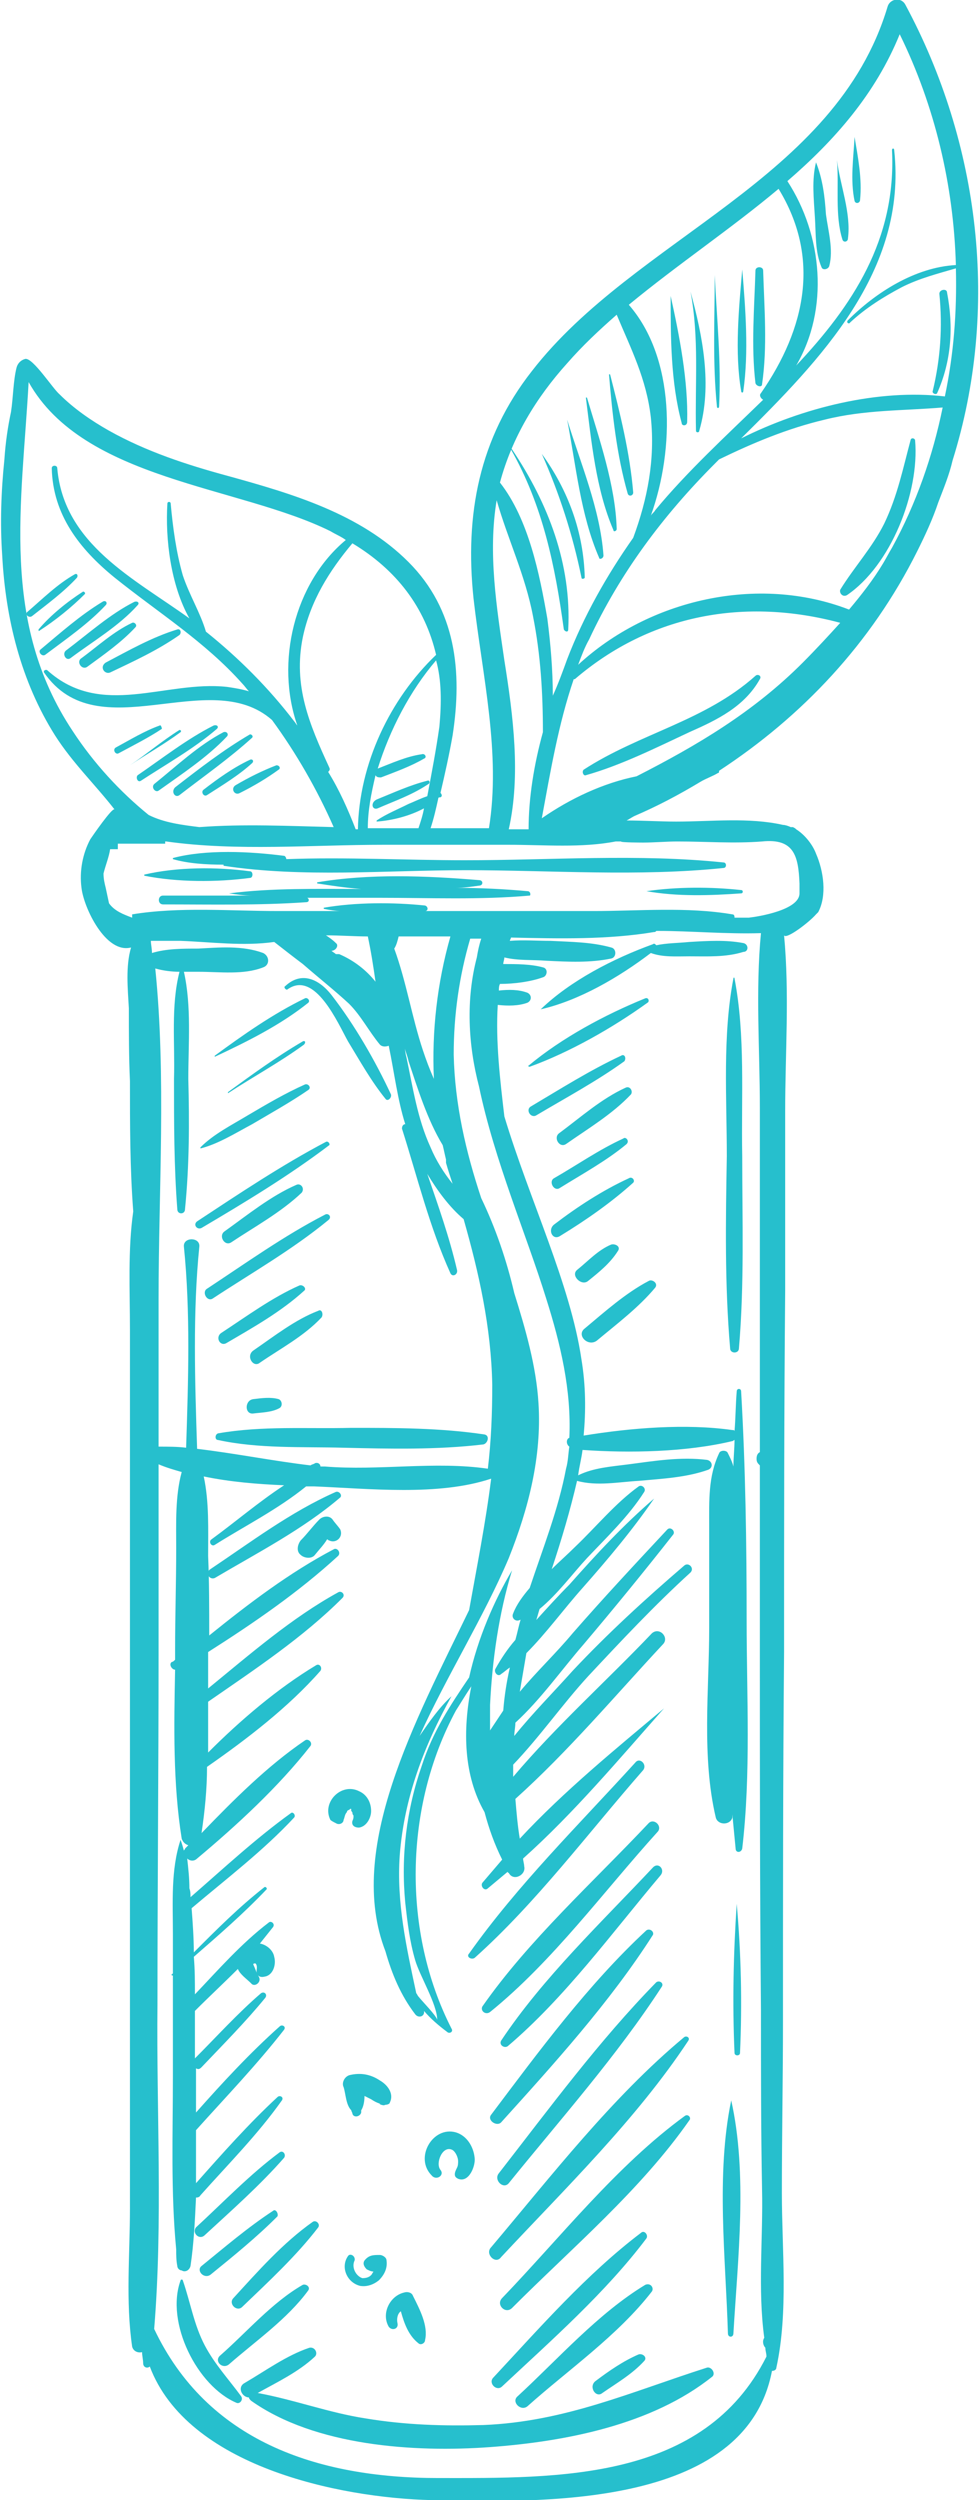 <svg width="87" height="222" viewBox="0 0 87 222" fill="none" xmlns="http://www.w3.org/2000/svg">
<g clip-path="url(#clip0)">
<path d="M80.443 0.392C80.052 -0.294 79.073 -0.098 78.877 0.588C74.278 15.983 56.467 21.082 47.268 32.947C42.57 38.928 41.298 45.694 42.081 53.147C42.864 60.011 44.527 66.874 43.451 73.542H38.264C38.558 72.66 38.754 71.777 38.949 70.895C38.949 70.797 39.047 70.797 39.145 70.797C39.341 70.699 39.243 70.503 39.145 70.405C39.536 68.738 39.928 66.973 40.221 65.306C41.102 59.618 40.515 54.127 36.307 49.911C32.001 45.596 25.933 43.831 20.257 42.262C16.637 41.282 13.016 40.105 9.688 38.242C8.122 37.359 6.557 36.281 5.284 35.006C4.697 34.516 2.936 31.77 2.251 31.868C1.859 31.966 1.566 32.261 1.468 32.653C1.174 33.83 1.174 35.3 0.978 36.575C0.685 37.948 0.489 39.321 0.391 40.791C0.098 43.635 -0 46.479 0.196 49.322C0.489 54.912 1.859 60.501 4.893 65.306C6.459 67.757 8.416 69.62 10.178 71.875C9.982 71.679 8.22 74.229 8.025 74.523C7.34 75.798 7.046 77.367 7.242 78.837C7.437 80.602 9.395 84.721 11.646 84.132C11.156 85.799 11.352 87.761 11.45 89.526C11.45 91.683 11.45 93.84 11.548 95.997C11.548 99.822 11.548 103.744 11.841 107.568C11.352 111 11.548 114.628 11.548 118.06C11.548 122.375 11.548 126.689 11.548 131.102C11.548 139.731 11.548 148.458 11.548 157.087C11.548 165.716 11.548 174.443 11.548 183.072C11.548 187.386 11.548 191.701 11.548 196.113C11.548 200.133 11.156 204.35 11.743 208.37C11.841 208.762 12.233 208.958 12.624 208.86C12.624 209.155 12.722 209.547 12.722 209.841C12.722 210.233 13.114 210.331 13.309 210.135C16.637 218.96 30.044 221.804 38.362 222C47.659 222.196 66.253 222.882 68.602 210.527C68.797 210.527 68.993 210.429 68.993 210.233C70.07 205.33 69.482 199.741 69.482 194.74C69.482 189.641 69.58 184.542 69.58 179.443C69.58 168.559 69.58 157.577 69.678 146.693C69.678 136.004 69.678 125.316 69.776 114.628C69.776 109.235 69.776 103.94 69.776 98.645C69.776 93.546 70.167 88.251 69.678 83.054C69.874 83.446 71.929 81.877 72.516 81.191C72.614 81.093 72.712 80.995 72.712 80.995C73.495 79.524 73.201 77.367 72.516 75.798C72.223 75.013 71.537 74.131 70.755 73.64C70.657 73.542 70.657 73.542 70.461 73.444C70.363 73.444 70.363 73.444 70.265 73.444C70.07 73.346 69.776 73.248 69.58 73.248C66.546 72.562 63.219 72.954 60.088 72.954C58.718 72.954 57.152 72.856 55.684 72.856C55.88 72.758 56.173 72.562 56.369 72.464C58.424 71.581 60.283 70.601 62.241 69.424C62.73 69.13 63.317 68.934 63.806 68.639C63.904 68.639 63.904 68.541 63.904 68.443C71.244 63.639 77.409 57.167 81.519 48.93C82.205 47.557 82.89 46.087 83.379 44.616C83.868 43.341 84.358 42.164 84.651 40.889C88.859 27.456 87.098 12.747 80.443 0.392ZM69.189 16.768C72.908 22.847 71.635 29.123 67.623 34.908C67.427 35.104 67.623 35.398 67.819 35.496C64.491 38.732 61.066 41.87 58.228 45.302C58.13 45.498 57.935 45.596 57.837 45.792C59.99 39.811 59.99 31.77 55.88 27.064C60.283 23.436 64.981 20.298 69.189 16.768ZM50.399 32.261C51.769 30.692 53.237 29.319 54.803 27.946C56.075 30.986 57.445 33.633 57.837 37.065C58.228 40.791 57.543 44.322 56.271 47.754C53.922 51.087 51.867 54.715 50.399 58.54C50.008 59.618 49.616 60.697 49.127 61.776C49.127 59.52 48.931 57.167 48.638 54.912C47.953 50.989 46.974 46.087 44.429 42.851C45.506 38.83 47.659 35.3 50.399 32.261ZM44.136 44.42C45.115 47.852 46.68 51.087 47.365 54.715C48.05 58.148 48.246 61.58 48.246 65.011C47.463 67.855 46.974 70.797 46.974 73.64C46.387 73.64 45.8 73.64 45.212 73.64C46.289 68.836 45.604 63.541 44.821 58.638C44.136 53.931 43.353 49.126 44.136 44.42ZM39.047 64.521C38.754 66.58 38.362 68.639 37.971 70.699C37.383 70.895 36.796 71.189 36.307 71.385C35.328 71.875 34.35 72.268 33.469 72.856V72.954C34.839 72.856 36.405 72.464 37.677 71.777C37.579 72.366 37.383 72.954 37.188 73.542C36.111 73.542 34.937 73.542 33.86 73.542C33.469 73.542 33.078 73.542 32.686 73.542C32.686 71.974 32.98 70.503 33.371 68.836C33.469 69.032 33.665 69.032 33.86 69.032C35.133 68.541 36.503 68.051 37.677 67.365C37.971 67.267 37.775 66.874 37.481 66.973C36.111 67.169 34.839 67.757 33.567 68.247C34.643 64.815 36.405 61.383 38.754 58.638C39.243 60.403 39.243 62.364 39.047 64.521ZM38.754 58.148C34.643 62.07 31.903 67.855 31.805 73.64H31.61C30.924 71.875 30.142 70.11 29.163 68.541C29.261 68.443 29.359 68.345 29.261 68.149C27.499 64.325 26.031 60.893 26.912 56.579C27.597 53.343 29.261 50.695 31.316 48.244C35.23 50.597 37.775 53.931 38.754 58.148ZM6.459 64.913C-0 55.206 1.957 44.714 2.544 33.928C7.437 42.655 21.236 43.145 29.359 47.165C29.848 47.459 30.337 47.655 30.729 47.95C26.129 51.774 24.465 58.834 26.423 64.423C26.325 64.325 26.227 64.129 26.129 64.031C23.878 61.089 21.236 58.442 18.3 56.088C17.811 54.421 16.832 52.852 16.245 51.087C15.658 49.028 15.364 46.871 15.169 44.714C15.169 44.518 14.875 44.518 14.875 44.714C14.679 47.852 15.169 51.97 16.832 54.912C11.939 51.382 5.676 48.342 5.089 41.576C5.089 41.282 4.599 41.282 4.599 41.576C4.697 45.694 7.046 48.734 10.178 51.283C14.092 54.421 18.202 56.971 21.53 60.697C21.725 60.893 21.921 61.187 22.117 61.383C21.432 61.187 20.845 61.089 20.16 60.991C14.679 60.403 9.003 63.835 4.208 59.52C4.11 59.422 3.817 59.52 3.914 59.716C8.71 66.678 18.594 59.03 24.172 63.933C26.325 66.874 28.184 70.11 29.652 73.444C25.738 73.346 21.628 73.15 17.713 73.444C16.147 73.248 14.581 73.052 13.211 72.366C10.667 70.306 8.318 67.757 6.459 64.913ZM29.848 83.74C29.554 83.446 29.261 83.25 28.967 83.054C30.239 83.054 31.512 83.152 32.686 83.152C32.98 84.525 33.175 85.799 33.371 87.172C32.588 86.192 31.512 85.309 30.142 84.721C30.044 84.721 29.946 84.721 29.848 84.721C29.75 84.623 29.554 84.525 29.456 84.427C29.848 84.427 30.142 83.936 29.848 83.74ZM31.022 89.133C32.099 90.212 32.784 91.585 33.763 92.761C33.958 92.958 34.252 92.958 34.545 92.859C35.035 95.213 35.328 97.664 36.013 99.822C35.818 99.822 35.72 100.018 35.72 100.214C37.09 104.528 38.166 108.941 40.026 113.059C40.221 113.451 40.711 113.157 40.613 112.765C39.928 109.823 38.949 107.078 37.971 104.234C38.851 105.705 39.928 107.176 41.2 108.254C42.57 113.059 43.647 117.864 43.745 122.963C43.745 125.512 43.647 127.964 43.353 130.415C38.656 129.729 33.665 130.611 28.869 130.219C28.771 130.219 28.576 130.219 28.478 130.219C28.478 130.023 28.282 129.827 27.989 129.925C27.891 130.023 27.695 130.023 27.597 130.121C24.27 129.729 20.845 129.042 17.517 128.65C17.322 122.669 17.126 116.491 17.713 110.706C17.811 109.823 16.245 109.823 16.343 110.706C16.93 116.491 16.734 122.571 16.539 128.552C15.756 128.454 14.973 128.454 14.092 128.454C14.092 124.14 14.092 119.727 14.092 115.314C14.092 105.705 14.777 95.605 13.799 85.996C14.483 86.192 15.266 86.29 15.951 86.29C15.169 89.329 15.56 92.663 15.462 95.801C15.462 99.724 15.462 103.548 15.756 107.372C15.756 107.862 16.441 107.862 16.441 107.372C16.832 103.45 16.832 99.625 16.734 95.801C16.734 92.663 17.028 89.329 16.343 86.29C16.734 86.29 17.224 86.29 17.615 86.29C19.572 86.29 21.628 86.584 23.389 85.897C23.976 85.701 23.976 84.917 23.389 84.623C21.53 83.936 19.474 84.132 17.615 84.231C16.245 84.231 14.777 84.231 13.505 84.623C13.505 84.231 13.407 83.838 13.407 83.544C14.288 83.544 15.169 83.544 16.049 83.544C18.692 83.642 21.628 84.034 24.368 83.642C25.248 84.329 26.129 85.015 26.912 85.603C28.38 86.878 29.75 87.957 31.022 89.133ZM42.57 96.488C43.94 103.057 46.778 109.627 48.54 115.314C49.812 119.335 50.791 123.453 50.595 127.67C50.301 127.768 50.301 128.258 50.595 128.454C50.497 129.042 50.497 129.729 50.301 130.415C49.616 134.043 48.246 137.475 47.072 141.005C46.485 141.692 45.898 142.476 45.604 143.261C45.408 143.653 45.8 144.045 46.191 143.849C46.191 143.849 46.289 143.849 46.289 143.751C46.093 144.339 45.995 144.928 45.8 145.614C45.115 146.398 44.527 147.281 44.038 148.163C43.842 148.458 44.234 148.948 44.527 148.654C44.821 148.458 45.017 148.261 45.31 148.065C45.017 149.34 44.821 150.615 44.723 151.89C44.332 152.478 43.94 153.066 43.549 153.655C43.549 152.87 43.549 152.184 43.549 151.399C43.745 147.379 44.332 143.261 45.506 139.436C43.94 142.084 42.472 145.418 41.689 148.948C40.026 151.399 38.46 153.753 37.481 156.792C36.111 160.715 35.622 164.833 36.013 168.951C36.209 170.716 36.405 172.383 36.894 174.05C37.286 175.423 38.851 177.973 38.851 179.345C38.754 178.953 37.579 177.776 37.188 177.286C37.09 177.188 37.09 177.09 36.992 176.992C36.111 172.874 35.23 168.951 35.524 164.735C35.916 159.636 37.677 155.027 40.124 150.615C39.047 151.595 38.166 152.87 37.286 154.145C39.732 148.752 42.962 143.653 45.212 138.358C46.974 133.945 48.148 129.337 47.855 124.63C47.659 121.296 46.68 117.962 45.702 114.824C45.017 111.882 44.038 109.039 42.766 106.391C41.396 102.273 40.417 98.056 40.319 93.644C40.319 90.114 40.809 86.682 41.787 83.348C42.081 83.348 42.472 83.348 42.766 83.348C42.57 83.936 42.472 84.427 42.374 85.015C41.396 88.741 41.592 92.761 42.57 96.488ZM40.221 105.117C39.438 104.136 38.754 103.057 38.264 101.881C37.09 99.331 36.698 96.586 36.111 93.84C36.013 93.546 36.013 93.154 35.916 92.859C36.013 93.35 36.209 93.742 36.307 94.232C37.09 96.586 37.971 99.429 39.341 101.685C39.438 102.077 39.536 102.567 39.634 102.959C39.634 103.057 39.634 103.155 39.634 103.254C39.83 103.94 40.026 104.528 40.221 105.117ZM38.558 95.801C38.166 94.919 37.873 94.134 37.579 93.252C36.6 90.31 36.111 87.172 35.035 84.231C35.23 83.936 35.328 83.544 35.426 83.152C36.405 83.152 37.286 83.152 38.166 83.152C38.754 83.152 39.341 83.152 40.026 83.152C38.851 87.27 38.362 91.585 38.558 95.801ZM38.949 220.039C28.087 220.039 18.398 216.705 13.701 206.801C14.483 197.29 13.896 187.484 13.994 177.973C13.994 167.579 14.092 157.185 14.092 146.791C14.092 141.201 14.092 135.612 14.092 130.023C14.777 130.317 15.462 130.513 16.147 130.709C15.56 132.867 15.658 135.22 15.658 137.475C15.658 140.515 15.56 143.457 15.56 146.496V147.379C15.462 147.477 15.364 147.575 15.266 147.575C14.973 147.771 15.266 148.261 15.56 148.261C15.462 153.262 15.364 158.361 16.147 163.264C16.245 163.558 16.441 163.754 16.734 163.852C16.637 163.951 16.539 164.049 16.441 164.147C16.441 164.245 16.343 164.245 16.343 164.343C16.245 163.951 16.147 163.656 16.049 163.362C15.169 166.01 15.364 168.951 15.364 171.697C15.364 172.874 15.364 174.05 15.364 175.227L15.266 175.325C15.169 175.325 15.266 175.423 15.364 175.423V177.58C15.364 179.836 15.364 182.091 15.364 184.346C15.364 189.445 15.169 194.642 15.658 199.741C15.658 200.231 15.658 200.722 15.756 201.212C15.756 201.408 15.951 201.604 16.147 201.604C16.441 201.8 16.832 201.604 16.93 201.212C17.224 199.251 17.322 197.192 17.419 195.132C17.517 195.132 17.713 195.132 17.811 194.936C20.257 192.191 22.9 189.543 25.053 186.503C25.248 186.209 24.857 186.013 24.661 186.209C22.117 188.563 19.768 191.21 17.419 193.858C17.419 192.289 17.419 190.72 17.419 189.151C20.062 186.209 22.802 183.366 25.248 180.228C25.444 179.934 25.053 179.738 24.857 179.934C22.215 182.287 19.768 184.935 17.419 187.582C17.419 186.503 17.419 185.523 17.419 184.444C17.419 184.15 17.419 183.954 17.419 183.66C17.615 183.758 17.713 183.758 17.909 183.562C19.866 181.503 21.823 179.541 23.585 177.384C23.78 177.09 23.487 176.796 23.193 176.992C21.138 178.757 19.279 180.816 17.322 182.777C17.322 181.405 17.322 180.032 17.322 178.561C18.594 177.286 19.866 176.11 21.138 174.835C21.334 175.325 21.921 175.717 22.313 176.11C22.606 176.502 23.291 176.011 22.998 175.521C22.802 175.227 22.704 174.835 22.508 174.443C22.508 174.443 22.508 174.344 22.606 174.344H22.704C22.9 174.541 22.802 174.835 22.802 175.031C22.802 175.423 23.096 175.619 23.487 175.521C24.27 175.423 24.563 174.443 24.368 173.756C24.27 173.168 23.683 172.678 23.096 172.579C23.487 172.089 23.878 171.599 24.27 171.109C24.465 170.814 24.074 170.52 23.878 170.716C21.432 172.579 19.377 174.933 17.322 177.09C17.322 176.011 17.322 174.835 17.224 173.756C19.474 171.795 21.628 169.932 23.683 167.775C23.78 167.677 23.585 167.481 23.487 167.579C21.236 169.344 19.279 171.305 17.224 173.364C17.224 172.089 17.126 170.716 17.028 169.442C20.16 166.794 23.389 164.343 26.129 161.401C26.325 161.205 26.031 160.813 25.836 161.009C22.704 163.264 19.866 165.912 16.93 168.461C16.93 168.167 16.93 167.971 16.832 167.677C16.832 166.794 16.734 165.912 16.637 165.029C16.832 165.225 17.224 165.323 17.517 165.029C21.04 162.087 24.759 158.655 27.597 155.027C27.793 154.733 27.401 154.341 27.108 154.537C23.78 156.792 20.747 159.832 17.909 162.774C18.202 160.813 18.398 158.852 18.398 156.89C21.921 154.439 25.64 151.595 28.478 148.36C28.674 148.065 28.38 147.673 28.087 147.869C24.661 149.928 21.334 152.772 18.496 155.616C18.496 154.145 18.496 152.674 18.496 151.105C22.606 148.261 26.912 145.418 30.435 141.888C30.729 141.594 30.337 141.201 30.044 141.397C25.933 143.653 22.215 146.889 18.496 149.928C18.496 148.85 18.496 147.771 18.496 146.693C22.508 144.143 26.521 141.397 30.044 138.162C30.337 137.867 29.946 137.377 29.652 137.573C25.738 139.632 22.117 142.378 18.594 145.222C18.594 142.868 18.594 140.515 18.496 138.162C18.496 135.808 18.594 133.357 18.105 131.102C20.453 131.592 22.9 131.788 25.248 131.886C22.998 133.357 20.942 135.122 18.79 136.691C18.496 136.887 18.79 137.377 19.083 137.181C21.725 135.514 24.661 134.043 27.206 131.984C27.401 131.984 27.695 131.984 27.891 131.984C32.784 132.18 38.949 132.867 43.647 131.298C43.157 135.22 42.374 139.142 41.689 142.966C36.894 152.87 30.729 164.147 34.252 173.266C34.839 175.325 35.622 177.188 36.894 178.855C37.188 179.247 37.775 179.051 37.677 178.561C38.264 179.247 38.949 179.836 39.732 180.424C39.928 180.62 40.319 180.424 40.124 180.13C35.72 171.501 35.916 160.42 40.515 151.89C40.711 151.595 41.298 150.615 41.885 149.732C41.102 153.655 41.2 157.675 43.059 160.911C43.451 162.382 43.94 163.754 44.625 165.127C44.038 165.814 43.451 166.5 42.864 167.186C42.668 167.481 43.059 167.971 43.353 167.677C43.94 167.186 44.527 166.696 45.115 166.206C45.115 166.206 45.115 166.304 45.212 166.304C45.604 167.088 46.778 166.5 46.583 165.716C46.583 165.519 46.485 165.225 46.485 165.029C50.986 161.009 55.097 156.106 59.011 151.693C54.803 155.223 50.106 159.048 46.191 163.264C45.995 162.087 45.898 160.911 45.8 159.734C50.497 155.518 54.705 150.517 58.913 146.006C59.5 145.418 58.62 144.437 57.935 145.026C53.922 149.242 49.42 153.262 45.604 157.773C45.604 157.381 45.604 156.988 45.604 156.694C47.953 154.243 50.008 151.301 52.259 148.85C55.194 145.712 58.13 142.574 61.36 139.632C61.751 139.24 61.164 138.652 60.773 139.044C57.347 141.986 54.02 145.026 50.889 148.36C49.225 150.223 47.365 152.086 45.702 154.145C45.702 153.753 45.8 153.36 45.8 152.968C48.05 150.909 49.91 148.261 51.867 146.006C54.607 142.77 57.25 139.534 59.794 136.299C60.088 136.004 59.598 135.514 59.305 135.808C56.467 138.848 53.629 141.888 50.889 145.026C49.42 146.791 47.659 148.458 46.191 150.223C46.387 149.046 46.583 147.967 46.778 146.791C48.54 145.026 50.106 142.868 51.769 141.005C54.02 138.456 56.173 135.906 58.13 133.063C55.39 135.416 52.944 138.064 50.595 140.711C49.616 141.692 48.638 142.77 47.659 143.849C47.757 143.555 47.855 143.163 47.953 142.868C49.518 141.594 50.889 139.731 52.161 138.358C53.922 136.495 55.88 134.632 57.25 132.474C57.445 132.18 57.054 131.788 56.76 131.984C54.705 133.455 52.944 135.612 51.084 137.377C50.497 137.966 49.714 138.652 49.029 139.338C49.91 136.691 50.693 134.043 51.28 131.494C53.041 131.984 54.999 131.592 56.76 131.494C58.913 131.298 60.968 131.2 62.926 130.513C63.415 130.317 63.317 129.729 62.828 129.631C60.479 129.337 58.13 129.729 55.88 130.023C54.411 130.219 52.748 130.317 51.378 131.004C51.476 130.219 51.671 129.533 51.769 128.748C55.977 129.042 60.968 128.944 65.079 127.964C65.177 127.964 65.176 127.866 65.274 127.866C65.274 128.65 65.176 129.435 65.176 130.219C65.079 129.827 64.883 129.435 64.687 129.042C64.589 128.748 64.002 128.748 63.904 129.042C62.926 131.102 63.023 133.259 63.023 135.514C63.023 138.554 63.023 141.594 63.023 144.535C63.023 150.026 62.338 156.008 63.611 161.401C63.806 162.087 64.883 162.087 65.079 161.401C65.079 161.303 65.079 161.205 65.079 161.107C65.177 162.087 65.274 163.166 65.372 164.147C65.372 164.539 65.862 164.539 65.959 164.147C66.742 157.479 66.351 150.615 66.351 143.849C66.351 137.083 66.253 130.317 65.862 123.551C65.862 123.257 65.47 123.257 65.47 123.551C65.372 124.728 65.372 125.905 65.274 127.081C65.274 126.983 65.177 126.983 65.079 126.983C60.968 126.395 56.075 126.787 51.867 127.473C52.063 125.316 52.063 123.061 51.671 120.708C50.693 114.04 47.072 106.587 44.821 99.135C44.429 95.801 44.038 92.467 44.234 89.231C45.115 89.329 46.093 89.329 46.876 89.035C47.268 88.839 47.268 88.349 46.876 88.153C46.093 87.859 45.212 87.859 44.332 87.957C44.332 87.761 44.332 87.564 44.429 87.368C45.702 87.368 47.17 87.172 48.246 86.78C48.638 86.682 48.736 85.996 48.246 85.897C47.17 85.603 45.898 85.603 44.723 85.603C44.723 85.407 44.821 85.211 44.821 85.015C45.995 85.309 47.268 85.211 48.54 85.309C50.497 85.407 52.454 85.505 54.314 85.113C54.803 85.015 54.803 84.231 54.314 84.132C52.552 83.642 50.791 83.642 48.931 83.544C47.757 83.544 46.485 83.446 45.31 83.544C45.31 83.446 45.408 83.348 45.408 83.25C49.714 83.348 54.02 83.446 58.13 82.76C58.228 82.76 58.228 82.76 58.326 82.662H58.522C61.36 82.662 64.589 82.956 67.623 82.858C67.134 87.957 67.525 93.252 67.525 98.351C67.525 103.45 67.525 108.549 67.525 113.647C67.525 118.746 67.525 123.845 67.525 128.944C67.329 129.042 67.232 129.238 67.232 129.533C67.232 129.827 67.329 129.925 67.525 130.121C67.525 135.514 67.525 141.005 67.525 146.398C67.525 157.087 67.525 167.775 67.623 178.463C67.623 183.758 67.623 189.151 67.721 194.446C67.819 198.663 67.329 203.271 67.917 207.586C67.721 207.88 67.819 208.272 68.014 208.468C68.014 208.762 68.112 208.958 68.112 209.253C62.534 220.333 49.616 220.039 38.949 220.039ZM57.152 74.817C58.13 74.817 59.207 74.719 60.185 74.719C62.73 74.719 65.176 74.915 67.721 74.719C70.559 74.425 70.95 75.994 71.048 78.445C71.048 78.739 71.048 79.034 71.048 79.328C71.048 80.799 67.427 81.387 66.546 81.485C66.155 81.485 65.764 81.485 65.274 81.485C65.274 81.387 65.274 81.191 65.079 81.191C61.066 80.504 56.76 80.897 52.748 80.897H37.579C37.579 80.897 37.677 80.897 37.775 80.897C38.069 80.897 38.069 80.504 37.775 80.406C34.937 80.112 31.61 80.112 28.771 80.602C28.771 80.602 28.771 80.602 28.771 80.701C29.261 80.799 29.848 80.897 30.337 80.897C28.478 80.897 26.619 80.897 24.759 80.897C20.453 80.897 15.951 80.504 11.743 81.191C11.743 81.387 11.743 81.387 11.743 81.485C10.96 81.191 10.178 80.897 9.688 80.21C9.59 79.72 9.493 79.328 9.395 78.837C9.297 78.445 9.199 78.053 9.199 77.563C9.395 76.778 9.688 76.092 9.786 75.405C9.982 75.405 10.275 75.405 10.471 75.405V74.915H14.679V74.719H14.777C21.04 75.602 27.793 75.013 34.056 75.013C37.775 75.013 41.494 75.013 45.212 75.013C48.344 75.013 51.671 75.307 54.705 74.719C54.901 74.719 55.097 74.719 55.194 74.719C55.097 74.817 57.152 74.817 57.152 74.817ZM71.342 58.834C66.938 63.246 61.947 66.188 56.565 68.934C53.629 69.522 50.693 70.895 48.148 72.66C48.931 68.443 49.616 64.325 50.986 60.305C50.986 60.305 50.986 60.305 51.084 60.305C57.837 54.519 66.253 53.049 74.669 55.304C73.691 56.383 72.516 57.657 71.342 58.834ZM79.269 48.636C78.975 49.126 78.779 49.519 78.486 50.009C77.605 51.48 76.528 52.852 75.452 54.127C67.329 50.989 57.641 53.245 51.378 59.03C51.671 58.246 51.965 57.461 52.356 56.775C55.097 50.891 58.913 45.792 63.513 41.184C63.611 41.086 63.806 40.889 63.904 40.791C66.938 39.321 69.972 38.046 73.299 37.261C76.822 36.379 80.247 36.477 83.77 36.183C82.89 40.497 81.422 44.714 79.269 48.636ZM83.966 35.202C78.094 34.516 71.342 36.183 65.862 38.928C72.908 31.966 80.639 24.024 79.464 13.336C79.464 13.139 79.269 13.139 79.269 13.336C79.66 21.278 75.746 27.162 70.755 32.457C73.691 27.456 73.103 20.886 69.972 16.081C74.18 12.453 77.801 8.335 79.954 3.04C83.085 9.413 84.749 16.474 84.945 23.534C81.324 23.73 77.801 25.985 75.354 28.436C75.158 28.633 75.452 28.829 75.55 28.633C76.92 27.358 78.486 26.377 80.15 25.495C81.715 24.71 83.281 24.318 84.945 23.828C85.043 27.75 84.749 31.476 83.966 35.202Z" fill="#26BFCD"/>
<path d="M12.135 73.542C11.743 73.542 11.352 73.542 11.058 73.64C10.765 73.64 10.569 73.64 10.275 73.64C10.569 73.346 10.863 72.954 11.058 72.562C11.45 72.856 11.841 73.248 12.135 73.542Z" fill="#26BFCD"/>
<path d="M34.252 83.544C34.252 83.74 34.252 83.936 34.252 84.132C34.252 84.329 34.154 84.525 34.154 84.721C34.154 84.231 34.056 83.642 33.958 83.152C34.154 83.152 34.252 83.152 34.447 83.152V83.25C34.349 83.348 34.252 83.446 34.252 83.544Z" fill="#26BFCD"/>
<path d="M34.448 86.584C34.35 86.584 34.35 86.584 34.252 86.682C34.252 86.388 34.252 85.996 34.252 85.701H34.35C34.35 85.996 34.35 86.29 34.448 86.584Z" fill="#26BFCD"/>
<path d="M44.331 160.715C44.331 160.911 44.331 161.107 44.331 161.401C44.234 161.205 44.234 161.009 44.136 160.911C44.234 160.813 44.331 160.715 44.331 160.715Z" fill="#26BFCD"/>
<path d="M43.94 159.734C43.842 159.342 43.744 158.95 43.647 158.557C43.842 158.361 44.136 158.165 44.331 157.969C44.331 158.361 44.331 158.851 44.331 159.244C44.136 159.342 44.038 159.538 43.94 159.734Z" fill="#26BFCD"/>
<path d="M43.548 156.89C43.548 156.008 43.548 155.223 43.451 154.341C43.548 154.439 43.744 154.439 43.842 154.341C44.038 154.243 44.136 154.047 44.331 153.949C44.331 154.537 44.234 155.125 44.234 155.616C44.136 156.106 43.842 156.498 43.548 156.89Z" fill="#26BFCD"/>
<path d="M35.132 90.212C35.035 89.82 34.839 89.525 34.643 89.133C34.741 89.133 34.741 89.133 34.839 89.133C34.937 89.525 35.035 89.918 35.132 90.212Z" fill="#26BFCD"/>
<path d="M50.497 55.892C50.791 50.107 48.736 44.714 45.506 39.909C45.506 39.811 45.408 39.909 45.408 39.909C48.246 44.91 49.323 50.205 50.106 55.892C50.203 56.088 50.497 56.186 50.497 55.892Z" fill="#26BFCD"/>
<path d="M51.965 51.284C51.867 47.263 50.497 43.537 48.148 40.301C49.714 43.831 50.889 47.459 51.672 51.284C51.672 51.48 51.965 51.382 51.965 51.284Z" fill="#26BFCD"/>
<path d="M53.629 49.322C53.335 45.204 51.574 41.086 50.399 37.261C51.182 41.282 51.574 45.694 53.237 49.519C53.237 49.715 53.629 49.617 53.629 49.322Z" fill="#26BFCD"/>
<path d="M54.803 46.969C54.705 43.145 53.237 38.928 52.161 35.3H52.063C52.552 39.124 52.944 43.439 54.51 47.067C54.51 47.263 54.803 47.165 54.803 46.969Z" fill="#26BFCD"/>
<path d="M56.271 43.733C55.978 40.203 55.097 36.673 54.216 33.241H54.118C54.412 36.771 54.803 40.399 55.782 43.831C55.88 44.126 56.271 44.027 56.271 43.733Z" fill="#26BFCD"/>
<path d="M61.066 37.458C61.164 33.829 60.381 29.809 59.598 26.279C59.598 29.907 59.598 33.928 60.577 37.556C60.577 37.85 61.066 37.85 61.066 37.458Z" fill="#26BFCD"/>
<path d="M61.849 38.242C61.849 38.438 62.143 38.438 62.143 38.242C63.317 34.222 62.436 29.809 61.36 25.887C62.143 30.005 61.751 34.026 61.849 38.242Z" fill="#26BFCD"/>
<path d="M63.904 36.085C64.1 32.163 63.709 28.338 63.513 24.416C63.513 28.338 63.317 32.163 63.709 36.085C63.709 36.281 63.904 36.281 63.904 36.085Z" fill="#26BFCD"/>
<path d="M66.057 34.712C66.547 31.28 66.253 27.456 65.96 23.926C65.666 27.358 65.275 31.28 65.862 34.712C65.862 34.908 66.057 34.908 66.057 34.712Z" fill="#26BFCD"/>
<path d="M67.721 34.124C68.21 30.79 67.917 27.358 67.819 24.024C67.819 23.632 67.134 23.632 67.134 24.024C67.036 27.358 66.742 30.692 67.134 34.026C67.232 34.32 67.721 34.418 67.721 34.124Z" fill="#26BFCD"/>
<path d="M72.516 14.414C72.125 15.983 72.321 17.65 72.418 19.317C72.516 20.788 72.418 22.357 73.006 23.73C73.104 24.024 73.593 23.926 73.691 23.632C74.082 22.161 73.593 20.494 73.397 19.023C73.299 17.454 73.104 15.885 72.516 14.414Z" fill="#26BFCD"/>
<path d="M74.376 14.218C74.571 16.474 74.18 19.121 74.865 21.278C74.963 21.573 75.354 21.474 75.354 21.18C75.648 18.925 74.669 16.474 74.376 14.218Z" fill="#26BFCD"/>
<path d="M75.942 12.159C75.844 14.022 75.55 15.983 75.942 17.846C76.039 18.14 76.431 18.042 76.431 17.748C76.626 15.885 76.235 13.924 75.942 12.159C75.942 12.061 75.942 12.061 75.942 12.159Z" fill="#26BFCD"/>
<path d="M19.376 127.277C19.083 127.375 19.083 127.866 19.376 127.866C22.997 128.65 26.814 128.454 30.533 128.552C34.643 128.65 38.851 128.748 42.961 128.258C43.353 128.16 43.548 127.473 43.059 127.375C39.145 126.787 35.132 126.787 31.218 126.787C27.303 126.885 23.291 126.591 19.376 127.277Z" fill="#26BFCD"/>
<path d="M65.274 86.878C65.274 86.78 65.176 86.78 65.176 86.878C64.198 91.977 64.589 97.468 64.589 102.665C64.491 108.352 64.394 114.04 64.883 119.727C64.883 120.217 65.666 120.217 65.666 119.727C66.155 114.04 65.959 108.352 65.959 102.665C65.861 97.37 66.253 91.977 65.274 86.878Z" fill="#26BFCD"/>
<path d="M65.47 169.049C65.176 173.462 65.079 177.874 65.274 182.287C65.274 182.581 65.763 182.581 65.763 182.287C65.959 177.874 65.861 173.462 65.47 169.049C65.568 169.049 65.47 169.049 65.47 169.049Z" fill="#26BFCD"/>
<path d="M64.981 186.503C63.611 193.073 64.491 200.526 64.687 207.193C64.687 207.586 65.176 207.586 65.176 207.193C65.568 200.526 66.449 193.073 64.981 186.503C65.079 186.503 64.981 186.503 64.981 186.503Z" fill="#26BFCD"/>
<path d="M18.202 208.272C17.224 206.409 16.93 204.448 16.245 202.487C16.245 202.389 16.049 202.389 16.049 202.487C14.679 206.213 17.517 211.9 21.04 213.371C21.334 213.469 21.628 213.077 21.432 212.783C20.355 211.312 19.083 209.939 18.202 208.272Z" fill="#26BFCD"/>
<path d="M62.828 210.233C56.075 212.39 50.204 215.038 42.962 215.332C39.439 215.43 36.014 215.332 32.49 214.744C29.261 214.253 26.129 213.077 22.9 212.488C24.661 211.508 26.521 210.625 27.989 209.253C28.282 208.958 27.989 208.37 27.499 208.468C25.444 209.155 23.585 210.527 21.726 211.606C21.041 211.998 21.53 212.881 22.117 212.881C22.117 212.979 22.215 213.077 22.313 213.175C27.989 217.195 36.796 217.784 43.549 217.293C50.204 216.803 57.935 215.332 63.317 211.018C63.611 210.723 63.219 210.135 62.828 210.233Z" fill="#26BFCD"/>
<path d="M42.178 173.854C47.659 168.951 52.258 162.774 57.151 157.185C57.543 156.694 56.858 156.008 56.466 156.498C51.475 161.989 45.995 167.383 41.689 173.462C41.396 173.756 41.885 174.05 42.178 173.854Z" fill="#26BFCD"/>
<path d="M43.549 178.659C49.127 174.148 53.629 167.971 58.424 162.676C58.913 162.185 58.13 161.401 57.641 161.891C52.748 167.088 46.974 172.285 42.864 178.169C42.668 178.561 43.157 178.953 43.549 178.659Z" fill="#26BFCD"/>
<path d="M58.032 165.814C53.433 170.717 48.246 175.619 44.527 181.209C44.332 181.601 44.821 181.895 45.114 181.699C50.203 177.384 54.411 171.599 58.718 166.5C59.109 166.01 58.522 165.323 58.032 165.814Z" fill="#26BFCD"/>
<path d="M57.445 171.403C52.258 176.208 47.855 182.189 43.646 187.778C43.255 188.269 44.136 188.857 44.527 188.465C49.225 183.268 54.216 177.777 58.032 171.795C58.13 171.501 57.739 171.207 57.445 171.403Z" fill="#26BFCD"/>
<path d="M45.213 193.858C49.812 188.171 54.803 182.581 58.816 176.404C59.011 176.11 58.62 175.815 58.326 176.011C53.237 181.208 48.834 187.19 44.332 192.975C43.843 193.564 44.723 194.446 45.213 193.858Z" fill="#26BFCD"/>
<path d="M43.646 199.545C43.059 200.133 44.038 201.114 44.527 200.428C50.203 194.348 56.564 188.171 61.164 181.209C61.36 180.914 60.968 180.718 60.772 180.914C54.411 186.209 49.029 193.171 43.646 199.545Z" fill="#26BFCD"/>
<path d="M60.87 187.876C54.803 192.289 49.812 198.662 44.625 204.056C44.038 204.644 44.919 205.526 45.506 204.938C50.791 199.643 56.956 194.446 61.262 188.268C61.458 188.072 61.164 187.68 60.87 187.876Z" fill="#26BFCD"/>
<path d="M57.445 198.761C57.641 198.467 57.25 197.976 56.956 198.27C52.161 201.898 47.953 206.703 43.842 211.116C43.353 211.606 44.136 212.391 44.625 211.9C49.029 207.782 53.824 203.565 57.445 198.761Z" fill="#26BFCD"/>
<path d="M57.347 202.879C53.139 205.428 49.616 209.449 45.995 212.783C45.408 213.273 46.289 214.156 46.876 213.665C50.497 210.429 54.901 207.39 57.935 203.467C58.13 203.173 57.837 202.683 57.347 202.879Z" fill="#26BFCD"/>
<path d="M56.76 209.057C55.39 209.645 54.118 210.527 52.944 211.41C52.258 211.9 52.944 212.979 53.531 212.489C54.803 211.606 56.173 210.822 57.249 209.645C57.543 209.351 57.152 208.959 56.76 209.057Z" fill="#26BFCD"/>
<path d="M29.848 132.474C25.836 134.239 22.215 136.985 18.692 139.338C18.202 139.633 18.594 140.319 19.083 140.123C22.9 137.868 26.912 135.808 30.239 132.965C30.435 132.769 30.142 132.376 29.848 132.474Z" fill="#26BFCD"/>
<path d="M18.202 198.466C20.649 196.211 23.095 194.054 25.248 191.602C25.444 191.308 25.15 190.916 24.857 191.112C22.215 193.073 19.866 195.525 17.419 197.78C17.028 198.27 17.713 198.957 18.202 198.466Z" fill="#26BFCD"/>
<path d="M24.27 196.309C22.019 197.78 19.964 199.545 17.909 201.212C17.419 201.604 18.104 202.389 18.692 201.996C20.747 200.329 22.802 198.662 24.661 196.799C24.759 196.505 24.465 196.113 24.27 196.309Z" fill="#26BFCD"/>
<path d="M20.747 204.056C20.257 204.546 21.04 205.33 21.53 204.84C23.878 202.585 26.325 200.329 28.282 197.78C28.478 197.486 28.086 197.093 27.793 197.29C25.151 199.153 22.9 201.702 20.747 204.056Z" fill="#26BFCD"/>
<path d="M20.355 209.939C22.704 207.88 25.542 205.919 27.401 203.369C27.597 203.075 27.206 202.781 26.912 202.879C24.172 204.448 21.921 207.095 19.572 209.154C18.985 209.645 19.768 210.429 20.355 209.939Z" fill="#26BFCD"/>
<path d="M27.401 89.035C27.597 88.839 27.303 88.545 27.108 88.643C24.27 90.016 21.627 91.879 19.083 93.742V93.84C22.019 92.467 24.955 90.996 27.401 89.035Z" fill="#26BFCD"/>
<path d="M26.912 92.467C24.563 93.84 22.41 95.409 20.257 96.978V97.076C22.508 95.605 24.857 94.33 27.01 92.761C27.206 92.565 27.108 92.369 26.912 92.467Z" fill="#26BFCD"/>
<path d="M22.411 99.822C24.074 98.841 25.836 97.861 27.402 96.782C27.695 96.586 27.402 96.194 27.108 96.292C25.346 97.076 23.683 98.057 22.019 99.037C20.551 99.92 18.985 100.704 17.811 101.881V101.979C19.377 101.587 20.943 100.606 22.411 99.822Z" fill="#26BFCD"/>
<path d="M28.967 101.39C25.053 103.45 21.236 105.999 17.517 108.45C17.126 108.745 17.517 109.235 17.909 109.039C21.725 106.783 25.64 104.43 29.261 101.685C29.358 101.586 29.163 101.292 28.967 101.39Z" fill="#26BFCD"/>
<path d="M26.325 105.215C24.074 106.195 22.019 107.862 19.964 109.333C19.377 109.725 19.964 110.706 20.551 110.314C22.606 108.941 24.955 107.666 26.814 105.901C27.108 105.509 26.716 105.018 26.325 105.215Z" fill="#26BFCD"/>
<path d="M28.869 107.862C25.248 109.725 21.823 112.177 18.398 114.432C17.909 114.726 18.398 115.609 18.887 115.314C22.312 113.059 25.933 111 29.163 108.352C29.554 108.058 29.163 107.666 28.869 107.862Z" fill="#26BFCD"/>
<path d="M26.619 114.138C24.172 115.216 21.921 116.883 19.67 118.354C19.083 118.746 19.573 119.629 20.16 119.237C22.508 117.864 24.955 116.491 27.01 114.628C27.304 114.432 26.912 114.04 26.619 114.138Z" fill="#26BFCD"/>
<path d="M28.282 116.393C26.227 117.178 24.368 118.648 22.508 119.923C21.823 120.414 22.508 121.492 23.096 121.002C24.955 119.727 27.01 118.648 28.576 116.982C28.772 116.687 28.576 116.197 28.282 116.393Z" fill="#26BFCD"/>
<path d="M22.508 125.512C23.291 125.414 24.172 125.414 24.857 125.022C25.15 124.826 25.052 124.336 24.759 124.237C24.074 124.041 23.291 124.139 22.508 124.237C21.725 124.336 21.725 125.61 22.508 125.512Z" fill="#26BFCD"/>
<path d="M57.543 89.035C57.739 88.937 57.641 88.545 57.348 88.643C53.727 90.114 49.91 92.173 46.974 94.624C46.876 94.624 46.974 94.723 47.072 94.723C50.595 93.448 54.412 91.291 57.543 89.035Z" fill="#26BFCD"/>
<path d="M55.194 93.742C52.454 95.017 49.812 96.684 47.169 98.253C46.68 98.547 47.169 99.331 47.659 99.037C50.301 97.468 53.041 95.997 55.488 94.232C55.684 93.938 55.488 93.546 55.194 93.742Z" fill="#26BFCD"/>
<path d="M55.586 96.586C53.433 97.566 51.573 99.233 49.714 100.606C49.127 100.998 49.714 101.979 50.301 101.586C52.258 100.214 54.411 98.939 56.075 97.174C56.271 96.88 55.977 96.389 55.586 96.586Z" fill="#26BFCD"/>
<path d="M55.39 101.096C53.237 102.077 51.28 103.45 49.225 104.626C48.735 104.92 49.225 105.803 49.714 105.509C51.769 104.234 53.922 103.057 55.684 101.587C55.977 101.292 55.586 100.9 55.39 101.096Z" fill="#26BFCD"/>
<path d="M55.88 104.626C53.531 105.705 51.28 107.176 49.225 108.745C48.638 109.235 49.127 110.215 49.812 109.725C52.063 108.352 54.314 106.783 56.271 105.018C56.467 104.822 56.173 104.43 55.88 104.626Z" fill="#26BFCD"/>
<path d="M52.259 113.746C53.237 112.961 54.216 112.177 54.901 111.098C55.195 110.706 54.705 110.412 54.314 110.51C53.14 111 52.259 111.981 51.28 112.765C50.693 113.255 51.672 114.236 52.259 113.746Z" fill="#26BFCD"/>
<path d="M57.641 113.746C55.586 114.824 53.727 116.491 51.965 117.962C51.182 118.55 52.259 119.629 53.042 119.041C54.803 117.57 56.76 116.099 58.228 114.334C58.522 113.942 57.935 113.549 57.641 113.746Z" fill="#26BFCD"/>
<path d="M14.19 64.423C12.82 64.913 11.548 65.698 10.275 66.384C9.982 66.58 10.275 67.071 10.569 66.874C11.841 66.188 13.211 65.502 14.386 64.717C14.386 64.619 14.288 64.325 14.19 64.423Z" fill="#26BFCD"/>
<path d="M11.548 67.953C13.016 66.973 14.582 66.09 16.049 65.011C16.147 64.913 16.049 64.815 15.952 64.815C14.386 65.796 13.016 66.973 11.548 67.953Z" fill="#26BFCD"/>
<path d="M12.526 69.326C14.777 67.855 17.224 66.482 19.279 64.717C19.474 64.521 19.279 64.325 18.985 64.423C16.636 65.6 14.386 67.365 12.233 68.836C12.037 69.032 12.233 69.522 12.526 69.326Z" fill="#26BFCD"/>
<path d="M14.092 70.208C16.147 68.738 18.398 67.267 20.16 65.404C20.355 65.207 20.16 64.913 19.866 65.011C17.615 66.188 15.658 68.051 13.701 69.62C13.407 69.914 13.799 70.404 14.092 70.208Z" fill="#26BFCD"/>
<path d="M15.951 70.601C18.105 68.934 20.355 67.365 22.41 65.502C22.508 65.404 22.41 65.207 22.215 65.207C19.866 66.58 17.713 68.247 15.56 69.914C15.169 70.306 15.56 70.895 15.951 70.601Z" fill="#26BFCD"/>
<path d="M22.215 67.463C20.747 68.149 19.377 69.13 18.105 70.11C17.811 70.306 18.105 70.797 18.398 70.601C19.768 69.718 21.236 68.836 22.41 67.757C22.606 67.561 22.41 67.365 22.215 67.463Z" fill="#26BFCD"/>
<path d="M21.334 70.405C22.508 69.816 23.683 69.13 24.759 68.345C24.955 68.247 24.857 67.953 24.564 67.953C23.291 68.443 22.117 69.032 20.943 69.718C20.453 70.012 20.845 70.699 21.334 70.405Z" fill="#26BFCD"/>
<path d="M6.654 50.989C5.089 51.872 3.816 53.147 2.446 54.323C2.153 54.52 2.544 54.912 2.838 54.716C4.208 53.637 5.676 52.558 6.85 51.284C6.948 51.087 6.85 50.891 6.654 50.989Z" fill="#26BFCD"/>
<path d="M7.339 52.558C5.969 53.441 4.501 54.617 3.425 55.892C3.425 55.99 3.425 56.088 3.523 55.99C4.893 55.108 6.361 53.931 7.535 52.754C7.633 52.656 7.437 52.46 7.339 52.558Z" fill="#26BFCD"/>
<path d="M9.394 53.735C9.59 53.539 9.394 53.245 9.101 53.441C7.144 54.618 5.382 56.187 3.621 57.657C3.327 57.853 3.718 58.344 4.012 58.148C5.969 56.677 7.829 55.402 9.394 53.735Z" fill="#26BFCD"/>
<path d="M6.263 58.442C8.22 56.971 10.569 55.598 12.233 53.735C12.428 53.539 12.233 53.343 11.939 53.441C9.786 54.52 7.829 56.285 5.872 57.755C5.48 58.05 5.872 58.736 6.263 58.442Z" fill="#26BFCD"/>
<path d="M11.743 55.304C10.08 56.088 8.71 57.363 7.242 58.442C6.752 58.736 7.242 59.52 7.731 59.226C9.199 58.148 10.765 57.069 12.037 55.696C12.233 55.5 11.939 55.206 11.743 55.304Z" fill="#26BFCD"/>
<path d="M9.786 59.716C11.841 58.736 13.994 57.755 15.952 56.383C16.147 56.186 16.049 55.794 15.756 55.892C13.505 56.579 11.45 57.755 9.395 58.834C8.808 59.226 9.297 59.913 9.786 59.716Z" fill="#26BFCD"/>
<path d="M66.057 83.74C64.491 83.446 62.925 83.544 61.262 83.642C60.283 83.74 59.207 83.74 58.326 83.936C58.228 83.838 58.13 83.74 58.032 83.838C54.509 85.113 50.693 87.074 48.05 89.624C51.475 88.839 54.998 86.78 57.837 84.623C58.913 85.015 60.087 84.917 61.262 84.917C62.828 84.917 64.491 85.015 66.057 84.525C66.546 84.525 66.546 83.838 66.057 83.74Z" fill="#26BFCD"/>
<path d="M25.346 87.564C25.15 87.663 25.444 87.957 25.542 87.859C27.988 86.094 30.044 90.898 30.924 92.467C32.001 94.232 32.979 95.997 34.252 97.566C34.447 97.86 34.839 97.468 34.741 97.174C33.371 94.232 31.512 90.996 29.456 88.349C28.38 86.976 26.814 86.192 25.346 87.564Z" fill="#26BFCD"/>
<path d="M30.924 200.329C30.239 201.31 30.827 202.683 32.001 202.977C32.588 203.075 33.175 202.879 33.665 202.487C34.154 201.996 34.448 201.408 34.35 200.722C34.35 200.428 33.958 200.231 33.763 200.231C33.175 200.231 32.784 200.231 32.392 200.722C32.197 201.016 32.392 201.31 32.588 201.506C32.784 201.604 32.98 201.702 33.175 201.702C33.175 201.8 33.078 201.8 33.078 201.898C32.882 202.193 32.588 202.291 32.197 202.291C31.61 202.094 31.218 201.31 31.512 200.722C31.61 200.329 31.12 200.035 30.924 200.329Z" fill="#26BFCD"/>
<path d="M31.12 184.248C30.631 184.346 30.337 184.935 30.533 185.327C30.729 185.915 30.729 186.896 31.218 187.386C31.218 187.484 31.316 187.582 31.316 187.68C31.414 188.072 32.001 187.974 32.099 187.582C32.099 187.484 32.099 187.386 32.099 187.386C32.294 187.092 32.392 186.602 32.392 186.111C32.588 186.209 32.784 186.307 32.98 186.406C33.273 186.602 33.469 186.7 33.763 186.798C34.056 186.896 33.469 186.7 33.86 186.896C33.958 186.896 34.056 186.994 34.252 186.896C34.447 186.896 34.643 186.798 34.643 186.7C35.035 185.915 34.447 185.131 33.763 184.739C32.882 184.15 32.001 184.052 31.12 184.248Z" fill="#26BFCD"/>
<path d="M29.848 161.891C30.142 162.088 30.533 161.891 30.533 161.597C30.631 161.401 30.631 161.107 30.827 160.911C30.827 160.813 30.924 160.715 31.022 160.715C31.022 160.715 31.022 160.715 31.12 160.617C31.218 160.617 31.218 160.617 31.218 160.715C31.12 160.617 31.316 161.009 31.316 160.911C31.316 161.009 31.316 161.107 31.414 161.205V161.303C31.414 161.401 31.414 161.499 31.316 161.695C31.218 162.088 31.512 162.284 31.903 162.284C32.588 162.186 32.98 161.401 32.98 160.813C32.98 160.028 32.588 159.342 31.903 159.048C30.337 158.263 28.576 160.028 29.359 161.597C29.456 161.695 29.652 161.793 29.848 161.891Z" fill="#26BFCD"/>
<path d="M39.145 192.681C38.656 192.093 39.341 190.426 40.222 190.916C40.515 191.112 40.711 191.603 40.711 191.897C40.711 192.093 40.711 192.289 40.613 192.485C40.515 192.681 40.417 192.877 40.417 193.073C40.417 193.269 40.515 193.368 40.711 193.466C41.69 193.858 42.277 192.289 42.179 191.603C42.081 190.622 41.494 189.641 40.515 189.347C38.46 188.759 36.797 191.603 38.362 193.171C38.754 193.662 39.537 193.171 39.145 192.681Z" fill="#26BFCD"/>
<path d="M29.554 134.926C29.261 134.533 28.674 134.632 28.38 134.926C27.793 135.514 27.303 136.2 26.716 136.789C26.423 137.181 26.325 137.769 26.716 138.064C27.01 138.358 27.695 138.456 27.988 138.064C28.38 137.573 28.771 137.181 29.065 136.691C29.163 136.691 29.163 136.789 29.261 136.789C29.848 137.083 30.533 136.495 30.239 135.808C30.044 135.514 29.75 135.22 29.554 134.926Z" fill="#26BFCD"/>
<path d="M34.545 206.605C34.839 206.997 35.426 206.801 35.328 206.311C35.23 205.919 35.328 205.428 35.622 205.232C35.916 206.311 36.307 207.39 37.188 208.076C37.383 208.272 37.775 208.076 37.775 207.782C38.069 206.507 37.286 205.036 36.698 203.859C36.6 203.565 36.209 203.467 35.916 203.565C34.643 203.86 33.86 205.428 34.545 206.605Z" fill="#26BFCD"/>
<path d="M52.063 68.836C55.194 67.953 58.326 66.384 61.262 65.011C63.709 63.933 66.155 62.756 67.525 60.305C67.721 60.011 67.329 59.815 67.134 60.011C62.632 64.031 56.858 65.109 51.867 68.345C51.672 68.541 51.867 68.934 52.063 68.836Z" fill="#26BFCD"/>
<path d="M75.257 52.852C79.171 50.205 81.716 43.733 81.324 39.125C81.324 38.928 81.03 38.831 80.933 39.027C80.248 41.576 79.758 44.028 78.584 46.479C77.507 48.636 75.942 50.303 74.669 52.362C74.572 52.656 74.865 53.049 75.257 52.852Z" fill="#26BFCD"/>
<path d="M83.477 26.083C83.77 29.025 83.575 31.868 82.89 34.712C82.792 34.908 83.183 35.104 83.281 34.908C84.553 32.065 84.749 29.025 84.162 25.985C84.162 25.593 83.477 25.691 83.477 26.083Z" fill="#26BFCD"/>
<path d="M25.444 76.288C25.444 76.19 25.346 75.994 25.248 75.994C22.215 75.602 18.3 75.406 15.364 76.19V76.288C16.734 76.68 18.3 76.778 19.866 76.778V76.876C26.912 77.955 34.35 77.269 41.396 77.269C48.931 77.269 56.76 77.857 64.296 77.073C64.589 77.073 64.589 76.582 64.296 76.582C56.76 75.798 48.931 76.386 41.298 76.386C36.111 76.386 30.729 76.092 25.444 76.288Z" fill="#26BFCD"/>
<path d="M46.876 79.132C44.723 78.936 42.668 78.838 40.515 78.838C41.2 78.838 41.885 78.739 42.57 78.641C42.962 78.641 42.962 78.151 42.57 78.151C37.873 77.759 32.784 77.563 28.184 78.347C28.184 78.347 28.184 78.347 28.184 78.445C29.457 78.641 30.729 78.838 32.099 78.936C28.184 78.936 24.172 78.838 20.355 79.328C21.041 79.426 21.726 79.524 22.411 79.524C19.768 79.524 17.126 79.524 14.484 79.524C13.994 79.524 13.994 80.308 14.484 80.308C18.692 80.308 22.998 80.406 27.206 80.112C27.499 80.112 27.499 79.818 27.304 79.72C29.457 79.72 31.61 79.72 33.763 79.72C38.166 79.72 42.668 79.916 47.072 79.524C47.17 79.524 47.17 79.132 46.876 79.132Z" fill="#26BFCD"/>
<path d="M22.215 77.955C22.508 77.955 22.508 77.367 22.215 77.367C19.279 76.974 15.756 76.974 12.82 77.661V77.759C15.756 78.347 19.279 78.347 22.215 77.955Z" fill="#26BFCD"/>
<path d="M57.445 79.132C57.445 79.132 57.445 79.23 57.445 79.132C60.185 79.622 63.121 79.524 65.862 79.328C66.057 79.328 66.057 79.033 65.862 79.033C63.121 78.739 60.185 78.739 57.445 79.132Z" fill="#26BFCD"/>
<path d="M33.567 71.777C35.133 71.091 36.601 70.601 38.069 69.62C38.264 69.522 38.166 69.228 37.971 69.326C36.405 69.718 34.937 70.404 33.469 70.993C32.882 71.287 33.078 71.973 33.567 71.777Z" fill="#26BFCD"/>
</g>
<defs>
<clipPath id="clip0">
<rect width="87" height="222" fill="white"/>
</clipPath>
</defs>
</svg>
